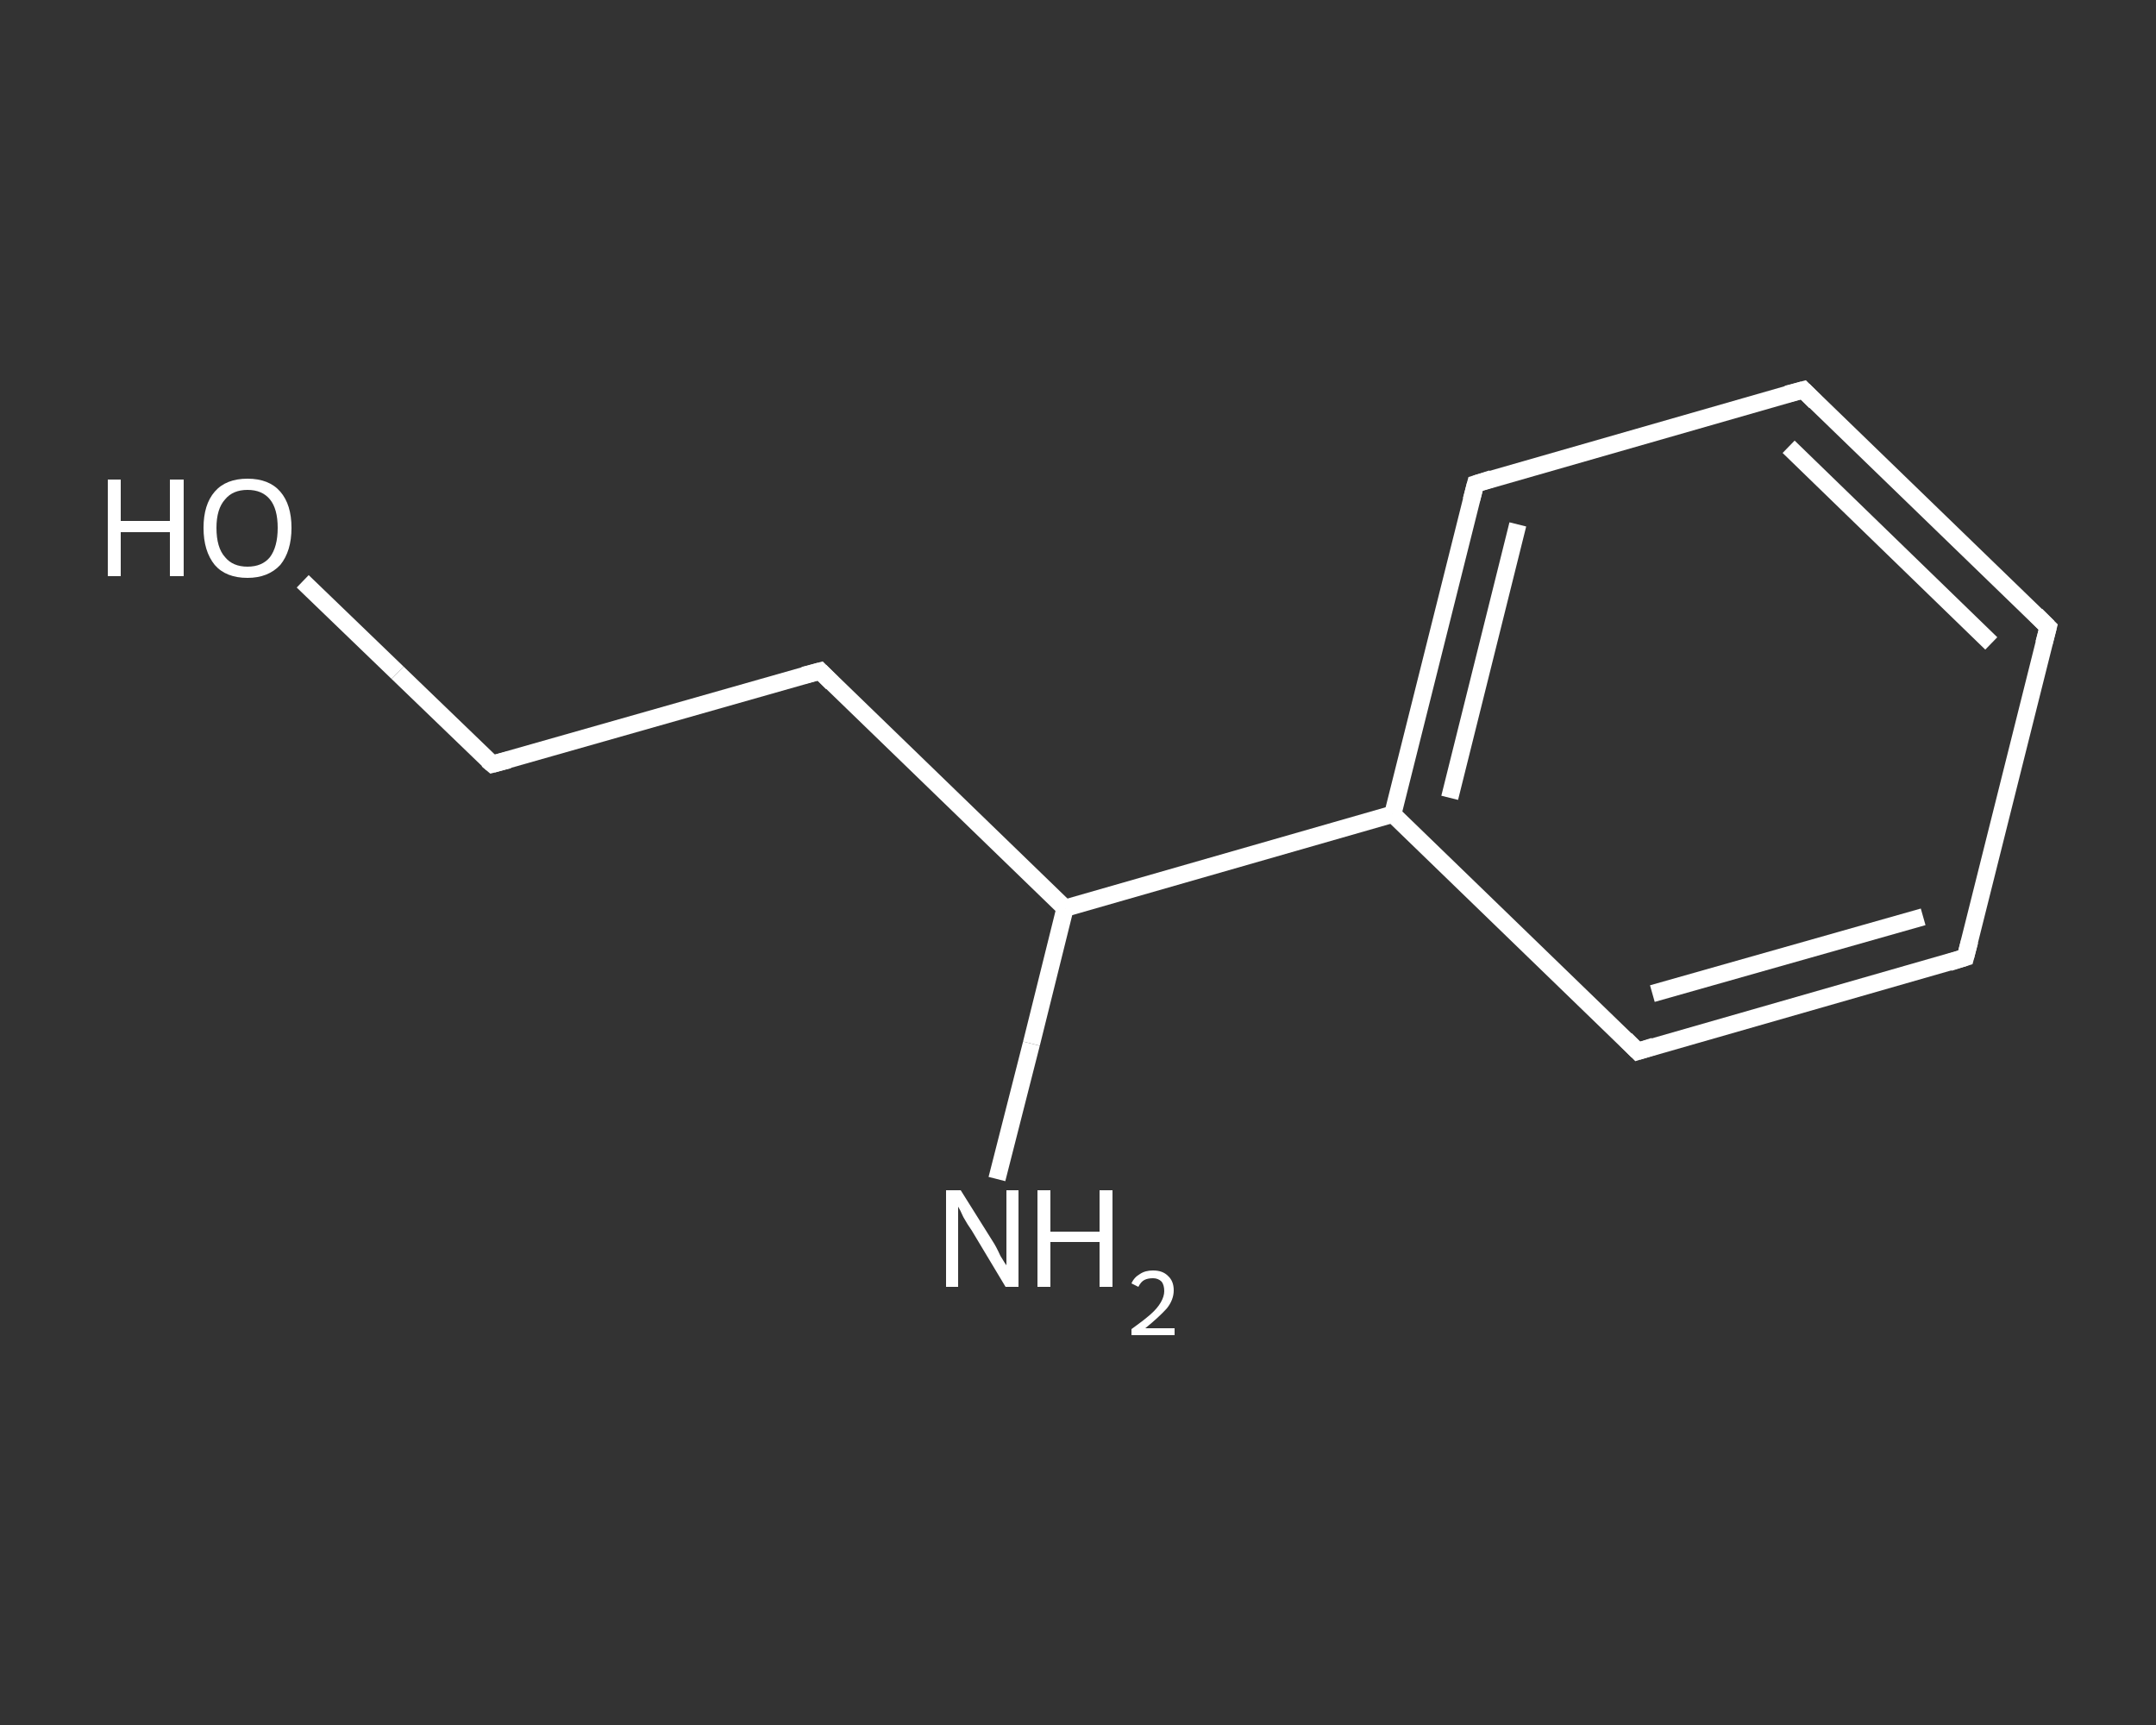 <?xml version='1.0' encoding='iso-8859-1'?>
<svg version='1.1' baseProfile='full'
              xmlns='http://www.w3.org/2000/svg'
                      xmlns:rdkit='http://www.rdkit.org/xml'
                      xmlns:xlink='http://www.w3.org/1999/xlink'
                  xml:space='preserve'
width='250px' height='200px' viewBox='0 0 250 200'>
<rect x="0" y="0" width="250" height="200" fill="#333333" stroke="none"/>
<!-- END OF HEADER -->
<rect style='opacity:1.0;fill:transparent;stroke:none' width='250.0' height='200.0' x='0.0' y='0.0'> </rect>
<path class='bond-0 atom-0 atom-1' d='M 115.6,136.7 L 119.6,121.0' style='fill:none;fill-rule:evenodd;stroke:#FFFFFF;stroke-width:2.0px;stroke-linecap:butt;stroke-linejoin:miter;stroke-opacity:1' />
<path class='bond-0 atom-0 atom-1' d='M 119.6,121.0 L 123.5,105.3' style='fill:none;fill-rule:evenodd;stroke:#FFFFFF;stroke-width:2.0px;stroke-linecap:butt;stroke-linejoin:miter;stroke-opacity:1' />
<path class='bond-1 atom-1 atom-2' d='M 123.5,105.3 L 95.1,77.8' style='fill:none;fill-rule:evenodd;stroke:#FFFFFF;stroke-width:2.0px;stroke-linecap:butt;stroke-linejoin:miter;stroke-opacity:1' />
<path class='bond-2 atom-2 atom-3' d='M 95.1,77.8 L 57.1,88.6' style='fill:none;fill-rule:evenodd;stroke:#FFFFFF;stroke-width:2.0px;stroke-linecap:butt;stroke-linejoin:miter;stroke-opacity:1' />
<path class='bond-3 atom-3 atom-4' d='M 57.1,88.6 L 46.1,78.0' style='fill:none;fill-rule:evenodd;stroke:#FFFFFF;stroke-width:2.0px;stroke-linecap:butt;stroke-linejoin:miter;stroke-opacity:1' />
<path class='bond-3 atom-3 atom-4' d='M 46.1,78.0 L 35.1,67.4' style='fill:none;fill-rule:evenodd;stroke:#FFFFFF;stroke-width:2.0px;stroke-linecap:butt;stroke-linejoin:miter;stroke-opacity:1' />
<path class='bond-4 atom-1 atom-5' d='M 123.5,105.3 L 161.5,94.4' style='fill:none;fill-rule:evenodd;stroke:#FFFFFF;stroke-width:2.0px;stroke-linecap:butt;stroke-linejoin:miter;stroke-opacity:1' />
<path class='bond-5 atom-5 atom-6' d='M 161.5,94.4 L 171.1,56.1' style='fill:none;fill-rule:evenodd;stroke:#FFFFFF;stroke-width:2.0px;stroke-linecap:butt;stroke-linejoin:miter;stroke-opacity:1' />
<path class='bond-5 atom-5 atom-6' d='M 168.1,92.5 L 176.0,60.8' style='fill:none;fill-rule:evenodd;stroke:#FFFFFF;stroke-width:2.0px;stroke-linecap:butt;stroke-linejoin:miter;stroke-opacity:1' />
<path class='bond-6 atom-6 atom-7' d='M 171.1,56.1 L 209.1,45.2' style='fill:none;fill-rule:evenodd;stroke:#FFFFFF;stroke-width:2.0px;stroke-linecap:butt;stroke-linejoin:miter;stroke-opacity:1' />
<path class='bond-7 atom-7 atom-8' d='M 209.1,45.2 L 237.5,72.7' style='fill:none;fill-rule:evenodd;stroke:#FFFFFF;stroke-width:2.0px;stroke-linecap:butt;stroke-linejoin:miter;stroke-opacity:1' />
<path class='bond-7 atom-7 atom-8' d='M 207.4,51.8 L 230.9,74.6' style='fill:none;fill-rule:evenodd;stroke:#FFFFFF;stroke-width:2.0px;stroke-linecap:butt;stroke-linejoin:miter;stroke-opacity:1' />
<path class='bond-8 atom-8 atom-9' d='M 237.5,72.7 L 227.9,111.0' style='fill:none;fill-rule:evenodd;stroke:#FFFFFF;stroke-width:2.0px;stroke-linecap:butt;stroke-linejoin:miter;stroke-opacity:1' />
<path class='bond-9 atom-9 atom-10' d='M 227.9,111.0 L 189.9,121.9' style='fill:none;fill-rule:evenodd;stroke:#FFFFFF;stroke-width:2.0px;stroke-linecap:butt;stroke-linejoin:miter;stroke-opacity:1' />
<path class='bond-9 atom-9 atom-10' d='M 223.0,106.3 L 191.6,115.2' style='fill:none;fill-rule:evenodd;stroke:#FFFFFF;stroke-width:2.0px;stroke-linecap:butt;stroke-linejoin:miter;stroke-opacity:1' />
<path class='bond-10 atom-10 atom-5' d='M 189.9,121.9 L 161.5,94.4' style='fill:none;fill-rule:evenodd;stroke:#FFFFFF;stroke-width:2.0px;stroke-linecap:butt;stroke-linejoin:miter;stroke-opacity:1' />
<path d='M 96.5,79.2 L 95.1,77.8 L 93.2,78.3' style='fill:none;stroke:#FFFFFF;stroke-width:2.0px;stroke-linecap:butt;stroke-linejoin:miter;stroke-opacity:1;' />
<path d='M 59.0,88.1 L 57.1,88.6 L 56.5,88.1' style='fill:none;stroke:#FFFFFF;stroke-width:2.0px;stroke-linecap:butt;stroke-linejoin:miter;stroke-opacity:1;' />
<path d='M 170.6,58.0 L 171.1,56.1 L 173.0,55.5' style='fill:none;stroke:#FFFFFF;stroke-width:2.0px;stroke-linecap:butt;stroke-linejoin:miter;stroke-opacity:1;' />
<path d='M 207.2,45.7 L 209.1,45.2 L 210.5,46.6' style='fill:none;stroke:#FFFFFF;stroke-width:2.0px;stroke-linecap:butt;stroke-linejoin:miter;stroke-opacity:1;' />
<path d='M 236.1,71.3 L 237.5,72.7 L 237.0,74.6' style='fill:none;stroke:#FFFFFF;stroke-width:2.0px;stroke-linecap:butt;stroke-linejoin:miter;stroke-opacity:1;' />
<path d='M 228.4,109.1 L 227.9,111.0 L 226.0,111.6' style='fill:none;stroke:#FFFFFF;stroke-width:2.0px;stroke-linecap:butt;stroke-linejoin:miter;stroke-opacity:1;' />
<path d='M 191.8,121.3 L 189.9,121.9 L 188.5,120.5' style='fill:none;stroke:#FFFFFF;stroke-width:2.0px;stroke-linecap:butt;stroke-linejoin:miter;stroke-opacity:1;' />
<path class='atom-0' d='M 111.4 138.0
L 115.1 143.9
Q 115.5 144.5, 116.0 145.6
Q 116.6 146.6, 116.7 146.7
L 116.7 138.0
L 118.1 138.0
L 118.1 149.2
L 116.6 149.2
L 112.7 142.7
Q 112.2 142.0, 111.7 141.1
Q 111.3 140.2, 111.1 139.9
L 111.1 149.2
L 109.7 149.2
L 109.7 138.0
L 111.4 138.0
' fill='#FFFFFF'/>
<path class='atom-0' d='M 120.3 138.0
L 121.8 138.0
L 121.8 142.8
L 127.5 142.8
L 127.5 138.0
L 129.0 138.0
L 129.0 149.2
L 127.5 149.2
L 127.5 144.0
L 121.8 144.0
L 121.8 149.2
L 120.3 149.2
L 120.3 138.0
' fill='#FFFFFF'/>
<path class='atom-0' d='M 131.2 148.8
Q 131.5 148.1, 132.2 147.7
Q 132.8 147.3, 133.7 147.3
Q 134.8 147.3, 135.4 147.9
Q 136.1 148.5, 136.1 149.6
Q 136.1 150.7, 135.3 151.7
Q 134.4 152.7, 132.8 154.0
L 136.2 154.0
L 136.2 154.8
L 131.2 154.8
L 131.2 154.1
Q 132.6 153.1, 133.4 152.4
Q 134.2 151.7, 134.6 151.0
Q 135.0 150.3, 135.0 149.7
Q 135.0 149.0, 134.7 148.6
Q 134.3 148.2, 133.7 148.2
Q 133.1 148.2, 132.7 148.4
Q 132.3 148.6, 132.0 149.2
L 131.2 148.8
' fill='#FFFFFF'/>
<path class='atom-4' d='M 12.5 55.6
L 14.0 55.6
L 14.0 60.4
L 19.7 60.4
L 19.7 55.6
L 21.3 55.6
L 21.3 66.8
L 19.7 66.8
L 19.7 61.7
L 14.0 61.7
L 14.0 66.8
L 12.5 66.8
L 12.5 55.6
' fill='#FFFFFF'/>
<path class='atom-4' d='M 23.6 61.2
Q 23.6 58.5, 24.9 57.0
Q 26.2 55.5, 28.7 55.5
Q 31.2 55.5, 32.5 57.0
Q 33.8 58.5, 33.8 61.2
Q 33.8 63.9, 32.5 65.5
Q 31.1 67.0, 28.7 67.0
Q 26.2 67.0, 24.9 65.5
Q 23.6 63.9, 23.6 61.2
M 28.7 65.7
Q 30.4 65.7, 31.3 64.6
Q 32.2 63.4, 32.2 61.2
Q 32.2 59.0, 31.3 57.9
Q 30.4 56.8, 28.7 56.8
Q 27.0 56.8, 26.1 57.9
Q 25.1 59.0, 25.1 61.2
Q 25.1 63.5, 26.1 64.6
Q 27.0 65.7, 28.7 65.7
' fill='#FFFFFF'/>
</svg>
